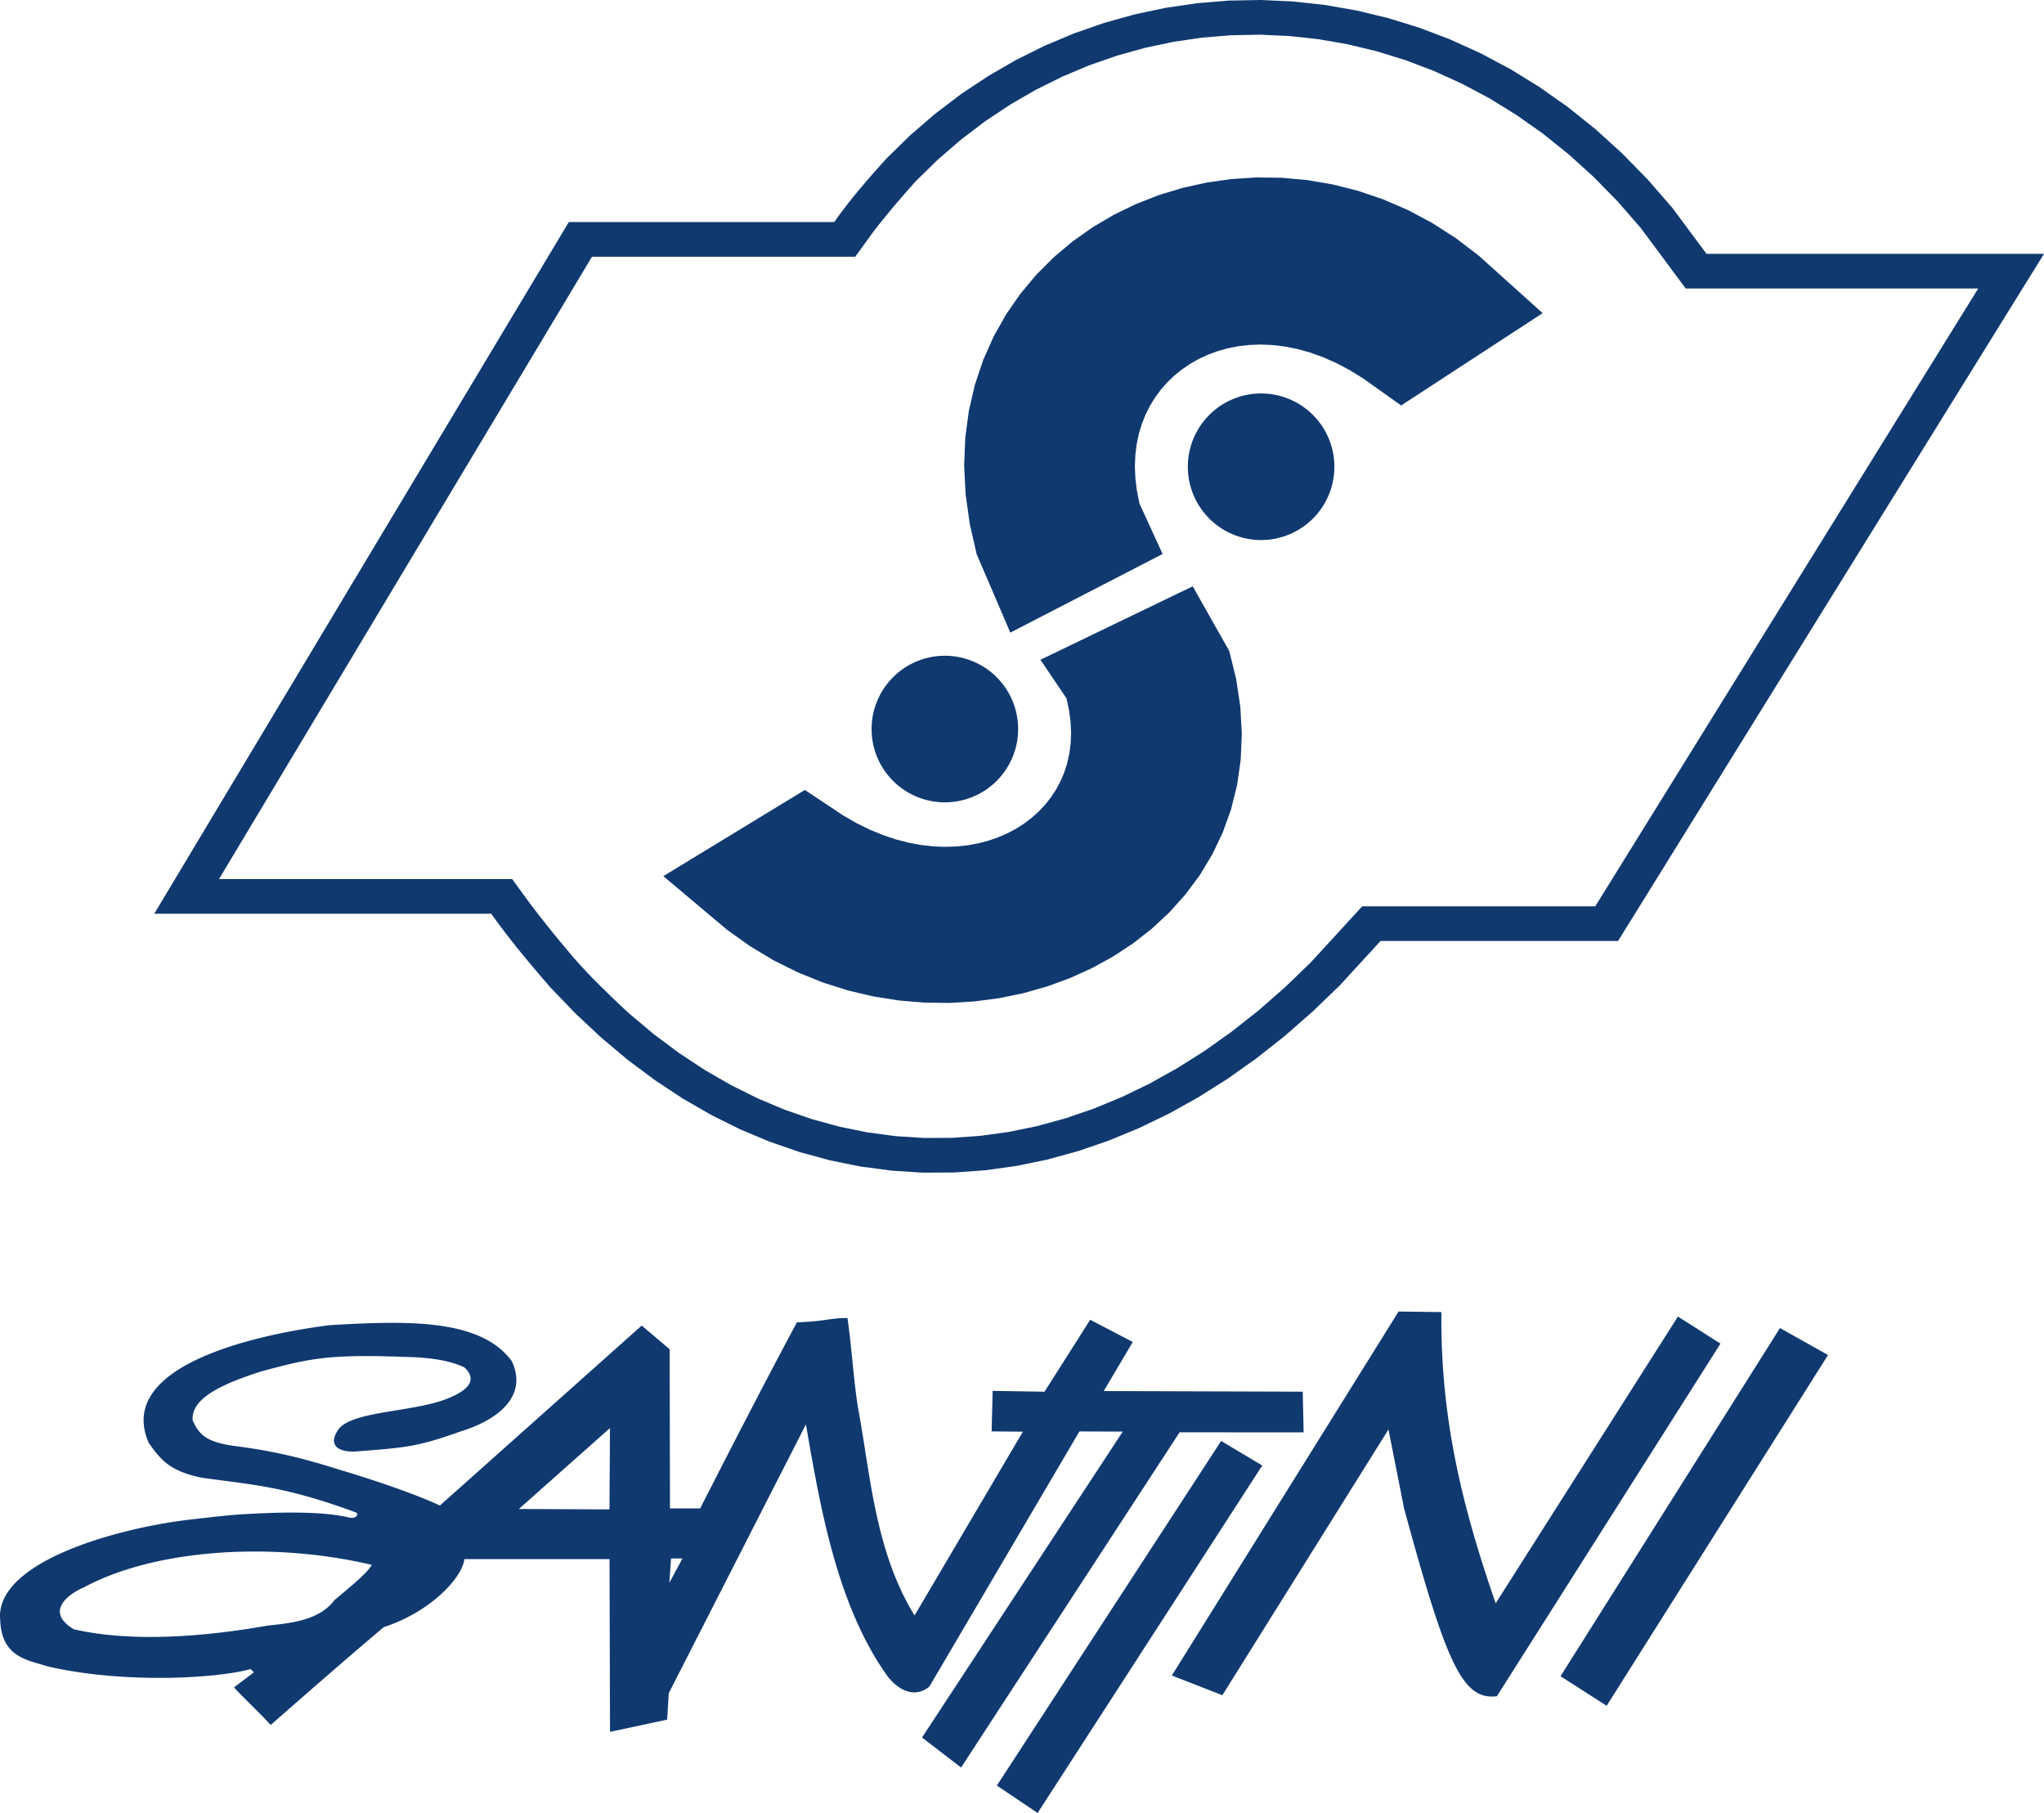 <svg xmlns="http://www.w3.org/2000/svg" width="265" height="235" viewBox="0 0 265 235">
    <g fill="#103970" fill-rule="evenodd">
        <path d="M108.151 28.783c2.044-2.909 4.345-5.55 6.757-8.22L118 17.54l3.24-2.794 3.376-2.562 3.5-2.326 3.615-2.09 3.724-1.847 3.815-1.603 3.894-1.353 3.967-1.106 4.023-.85 4.074-.597 4.105-.334 4.13-.079 4.136.189 4.136.45 4.121.718 4.095.983 4.054 1.253 4.003 1.52 3.94 1.788 3.87 2.059 3.779 2.33 3.683 2.596 3.574 2.867 3.458 3.134 3.328 3.405 3.192 3.672 4.41 5.938H265l-55.22 89.069h-30.795l-5.278 5.753-3.526 3.394-3.595 3.15-3.668 2.898-3.727 2.645-3.787 2.393-3.84 2.142-3.892 1.88-3.93 1.623-3.97 1.36-4.003 1.1-4.024.827-4.04.56-4.043.286-4.043.018-4.028-.26-4.005-.53-3.974-.803-3.933-1.072-3.88-1.34-3.826-1.604-3.76-1.868-3.689-2.125-3.612-2.384-3.531-2.636-3.44-2.89-3.357-3.14-3.257-3.39c-2.698-3.105-5.272-6.199-7.647-9.52H20l53.745-89.655h34.406zm4.966 1.406c1.753-2.314 3.645-4.511 5.606-6.7l2.874-2.809 3.013-2.597 3.13-2.376 3.238-2.153 3.335-1.927 3.428-1.7 3.506-1.473 3.574-1.243 3.634-1.013 3.682-.778 3.723-.545 3.753-.306 3.774-.072 3.78.173 3.782.412 3.774.658 3.756.9 3.723 1.151 3.686 1.399 3.638 1.651 3.58 1.905 3.508 2.164 3.432 2.419 3.341 2.68 3.244 2.94 3.133 3.205 2.988 3.438 5.796 7.805h37.922l-49.647 80.079H176.61l-6.687 7.288-3.34 3.217-3.417 2.994-3.473 2.742-3.513 2.495-3.555 2.246-3.585 2-3.615 1.747-3.634 1.5-3.654 1.253-3.669 1.006-3.67.755-3.675.508-3.672.261-3.664.016-3.648-.235-3.631-.481-3.61-.73-3.581-.975-3.546-1.226-3.51-1.471-3.467-1.723-3.418-1.967-3.362-2.22-3.304-2.466-3.234-2.717c-2.498-2.337-4.96-4.673-7.169-7.236-1.917-2.25-3.775-4.525-5.542-6.872l-2.368-3.241H28.394L76.75 33.277h34.133l2.234-3.088z"/>
        <path d="M200 40.59l-18.345 11.965-4.973-3.532-1.747-1.076-1.73-.91-1.704-.75-1.68-.599-1.646-.456-1.61-.318-1.57-.19-1.53-.064-1.482.052-1.432.165-1.377.269-1.322.37-1.26.467-1.198.557-1.129.642-1.06.725-.984.802-.908.875-.828.944-.745 1.014-.66 1.078-.572 1.142-.478 1.205-.383 1.272-.281 1.335-.174 1.401-.059 1.47.064 1.54.196 1.608.338 1.678 2.996 6.538L130.985 82l-4.36-10.16-.893-3.908-.54-3.827-.192-3.734.143-3.628.47-3.507.781-3.368 1.08-3.215 1.354-3.044 1.615-2.863 1.85-2.67 2.067-2.47 2.262-2.263 2.44-2.05 2.597-1.835 2.74-1.614 2.86-1.39 2.97-1.162 3.06-.93 3.141-.697 3.203-.455 3.252-.21 3.285.042 3.305.298 3.306.564 3.291.832 3.262 1.108 3.212 1.388 3.145 1.676 3.06 1.963 2.957 2.258zM86 113.567l18.345-11.174 4.971 3.304 1.746 1.005 1.728.849 1.706.7 1.677.56 1.647.425 1.61.298 1.572.176 1.528.06 1.482-.048 1.431-.152 1.378-.253 1.323-.346 1.262-.436 1.196-.52 1.13-.6 1.059-.676.984-.748.908-.818.83-.884.745-.945.66-1.007.57-1.066.48-1.127.382-1.186.282-1.248.173-1.309.06-1.373-.065-1.438-.196-1.504-.338-1.569-3.375-5L154.633 76l4.742 8.386.893 3.65.539 3.575.193 3.487-.145 3.389-.468 3.275-.783 3.145-1.077 3-1.357 2.845-1.613 2.674-1.852 2.495-2.067 2.307-2.263 2.113-2.44 1.915-2.597 1.713-2.737 1.506-2.862 1.299-2.97 1.086-3.062.87-3.14.65-3.205.425-3.251.195-3.286-.038-3.303-.28-3.306-.525-3.293-.777-3.262-1.035-3.213-1.298-3.146-1.563-3.06-1.836-2.958-2.109z"/>
        <path d="M163.5 51a9.5 9.5 0 0 1 9.5 9.5 9.5 9.5 0 0 1-9.5 9.5 9.5 9.5 0 0 1-9.5-9.5 9.5 9.5 0 0 1 9.5-9.5M122.5 104a9.5 9.5 0 0 1-9.5-9.5 9.5 9.5 0 0 1 9.5-9.5 9.5 9.5 0 0 1 9.5 9.5 9.5 9.5 0 0 1-9.5 9.5M24.259 197.014c2.483-.283 5.644-.675 7.76-.765 2.944-.157 9.387-.499 13.34.477.788.109 1.152-.368.844-.66-9.276-3.424-13.291-3.579-20.098-4.53-3.737-.808-5.065-1.95-6.83-4.531-4.495-10.364 15.315-14.21 23.47-15.235 10.515-.629 19.573-.758 23.595 4.64 2.262 4.78-2.228 7.8-6.61 9.126-5.54 1.98-7.029 2.099-13.322 2.584-2.638.224-3.724-.836-2.762-2.465 1.316-2.833 9.596-2.476 14.365-4.368 3.55-1.413 3.49-2.84 2.18-4.058-1.28-.58-3.3-1.255-7.52-1.34-9.933-.37-12.375.13-18.867 1.896-5.27 1.689-9.057 3.545-8.821 6.321.828 1.847 1.732 2.78 5.269 3.3 5.363.685 9.013 1.611 13.41 2.988-.06 0 8.215 2.37 13.373 4.75l26.163-23.323 3.62 3.067.045 20.63 3.912.005c4.167-8.168 8.317-16.237 12.543-24.118 3.93-.157 4.369-.586 6.555-.56.556 3.711.868 9.092 1.48 12.232 1.53 8.519 2.202 18.157 7.218 26.324l14.046-23.829-4.052-.033.13-5.251 6.728.104 5.92-9.324 5.521 2.878-3.768 6.361 25.802.082.116 5.276-16.081-.01-28.33 43.453-5.064-3.892 26.027-39.653-5.621-.02L120.5 218.6c-1.448 1.242-3.463 1.074-5.357-1.22-6.658-9.226-8.813-22.129-10.658-32.75l-17.782 34.844-.208 3.428-7.408 1.577-.062-22.386-18.818.001c-.325 2.555-4.551 6.907-10.447 8.81-5.746 4.844-11.925 10.293-14.669 12.686-1.568-1.723-3.787-3.768-4.747-4.875l2.581-1.952-.433-.42c-4.199 1.184-16.249 1.965-26.267-.335-2.64-.84-5.985-1.168-6.193-5.938-.85-7.468 14.669-11.88 24.226-13.056zm-13.486 8.8c9.088-4.968 24.288-6.072 37.434-2.975-.59 1.004-2.142 2.318-4.857 4.58-2.01 2.683-5.775 2.974-8.79 3.313-7.534 1.331-17.17 2.239-24.971.464-4.212-2.497.02-4.944 1.184-5.382zm68.31-20.709l-.066 10.543-11.747-.052 11.813-10.49zm7.696 20.064l.22-3.163 1.479.002-1.7 3.161zm42.463 26.275l29.078-44.666 5.33 3.18L134.524 235l-5.282-3.556zM181.322 170l5.55.074c-.13 13.822 2.711 25.237 7.04 37.747l23.63-37.171 5.513 3.512-28.987 45.704c-4.513.554-6.565-4.318-12.03-24.328l-2.026-10.25-21.534 34.447-6.55-2.556L181.322 170zm20.998 47.273l28.452-45.133 6.228 3.497-28.701 45.468-5.98-3.832z"/>
    </g>
</svg>
